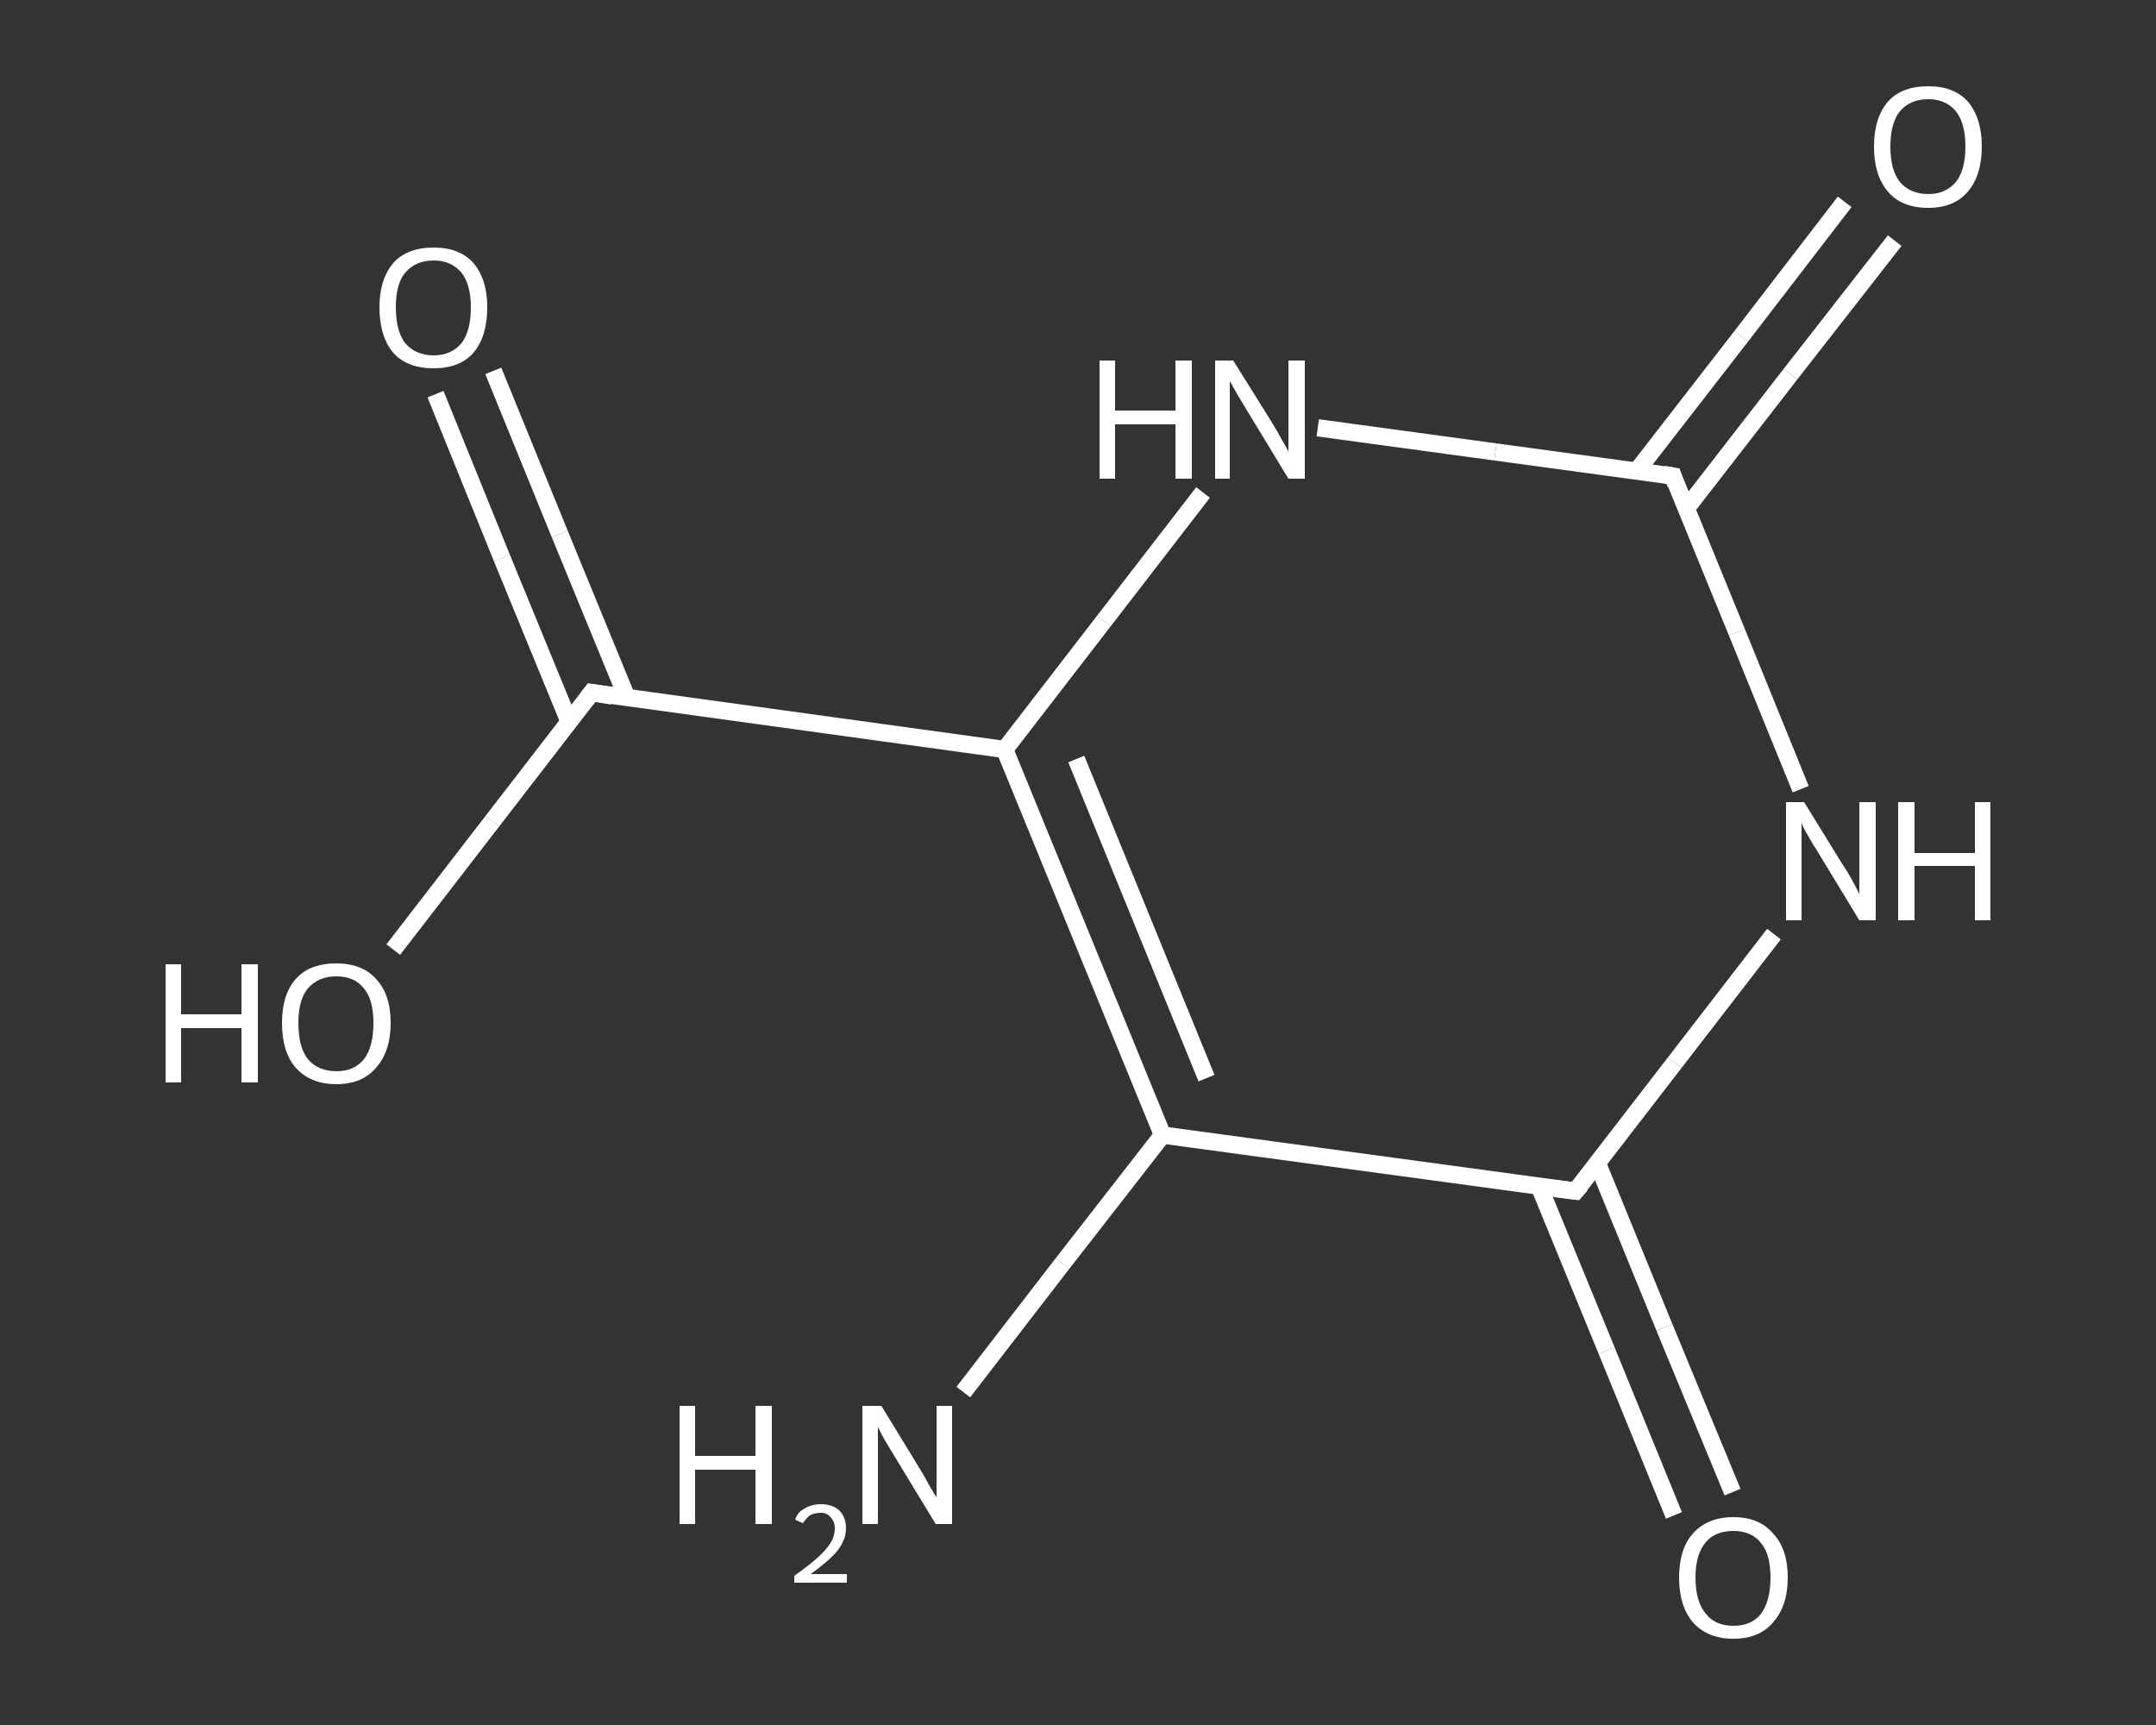 <?xml version='1.0' encoding='iso-8859-1'?>
<svg version='1.1' baseProfile='full'
              xmlns='http://www.w3.org/2000/svg'
                      xmlns:rdkit='http://www.rdkit.org/xml'
                      xmlns:xlink='http://www.w3.org/1999/xlink'
                  xml:space='preserve'
width='250px' height='200px' viewBox='0 0 250 200'>
<rect x="0" y="0" width="250" height="200" fill="#333333" stroke="none"/>
<!-- END OF HEADER -->
<rect style='opacity:1.0;fill:transparent;stroke:none' width='250.0' height='200.0' x='0.0' y='0.0'> </rect>
<path class='bond-0 atom-0 atom-1' d='M 111.7,161.4 L 123.2,146.5' style='fill:none;fill-rule:evenodd;stroke:#FFFFFF;stroke-width:2.0px;stroke-linecap:butt;stroke-linejoin:miter;stroke-opacity:1' />
<path class='bond-0 atom-0 atom-1' d='M 123.2,146.5 L 134.8,131.6' style='fill:none;fill-rule:evenodd;stroke:#FFFFFF;stroke-width:2.0px;stroke-linecap:butt;stroke-linejoin:miter;stroke-opacity:1' />
<path class='bond-1 atom-1 atom-2' d='M 134.8,131.6 L 116.5,86.9' style='fill:none;fill-rule:evenodd;stroke:#FFFFFF;stroke-width:2.0px;stroke-linecap:butt;stroke-linejoin:miter;stroke-opacity:1' />
<path class='bond-1 atom-1 atom-2' d='M 139.9,125.0 L 124.8,88.0' style='fill:none;fill-rule:evenodd;stroke:#FFFFFF;stroke-width:2.0px;stroke-linecap:butt;stroke-linejoin:miter;stroke-opacity:1' />
<path class='bond-2 atom-2 atom-3' d='M 116.5,86.9 L 68.6,80.3' style='fill:none;fill-rule:evenodd;stroke:#FFFFFF;stroke-width:2.0px;stroke-linecap:butt;stroke-linejoin:miter;stroke-opacity:1' />
<path class='bond-3 atom-3 atom-4' d='M 72.7,80.9 L 64.9,61.9' style='fill:none;fill-rule:evenodd;stroke:#FFFFFF;stroke-width:2.0px;stroke-linecap:butt;stroke-linejoin:miter;stroke-opacity:1' />
<path class='bond-3 atom-3 atom-4' d='M 64.9,61.9 L 57.2,43.0' style='fill:none;fill-rule:evenodd;stroke:#FFFFFF;stroke-width:2.0px;stroke-linecap:butt;stroke-linejoin:miter;stroke-opacity:1' />
<path class='bond-3 atom-3 atom-4' d='M 66.0,83.7 L 58.2,64.7' style='fill:none;fill-rule:evenodd;stroke:#FFFFFF;stroke-width:2.0px;stroke-linecap:butt;stroke-linejoin:miter;stroke-opacity:1' />
<path class='bond-3 atom-3 atom-4' d='M 58.2,64.7 L 50.5,45.7' style='fill:none;fill-rule:evenodd;stroke:#FFFFFF;stroke-width:2.0px;stroke-linecap:butt;stroke-linejoin:miter;stroke-opacity:1' />
<path class='bond-4 atom-3 atom-5' d='M 68.6,80.3 L 57.1,95.2' style='fill:none;fill-rule:evenodd;stroke:#FFFFFF;stroke-width:2.0px;stroke-linecap:butt;stroke-linejoin:miter;stroke-opacity:1' />
<path class='bond-4 atom-3 atom-5' d='M 57.1,95.2 L 45.6,110.1' style='fill:none;fill-rule:evenodd;stroke:#FFFFFF;stroke-width:2.0px;stroke-linecap:butt;stroke-linejoin:miter;stroke-opacity:1' />
<path class='bond-5 atom-2 atom-6' d='M 116.5,86.9 L 128.0,72.0' style='fill:none;fill-rule:evenodd;stroke:#FFFFFF;stroke-width:2.0px;stroke-linecap:butt;stroke-linejoin:miter;stroke-opacity:1' />
<path class='bond-5 atom-2 atom-6' d='M 128.0,72.0 L 139.5,57.1' style='fill:none;fill-rule:evenodd;stroke:#FFFFFF;stroke-width:2.0px;stroke-linecap:butt;stroke-linejoin:miter;stroke-opacity:1' />
<path class='bond-6 atom-6 atom-7' d='M 152.8,49.6 L 173.4,52.4' style='fill:none;fill-rule:evenodd;stroke:#FFFFFF;stroke-width:2.0px;stroke-linecap:butt;stroke-linejoin:miter;stroke-opacity:1' />
<path class='bond-6 atom-6 atom-7' d='M 173.4,52.4 L 194.0,55.2' style='fill:none;fill-rule:evenodd;stroke:#FFFFFF;stroke-width:2.0px;stroke-linecap:butt;stroke-linejoin:miter;stroke-opacity:1' />
<path class='bond-7 atom-7 atom-8' d='M 195.5,59.0 L 207.6,43.4' style='fill:none;fill-rule:evenodd;stroke:#FFFFFF;stroke-width:2.0px;stroke-linecap:butt;stroke-linejoin:miter;stroke-opacity:1' />
<path class='bond-7 atom-7 atom-8' d='M 207.6,43.4 L 219.7,27.9' style='fill:none;fill-rule:evenodd;stroke:#FFFFFF;stroke-width:2.0px;stroke-linecap:butt;stroke-linejoin:miter;stroke-opacity:1' />
<path class='bond-7 atom-7 atom-8' d='M 189.8,54.6 L 201.9,39.0' style='fill:none;fill-rule:evenodd;stroke:#FFFFFF;stroke-width:2.0px;stroke-linecap:butt;stroke-linejoin:miter;stroke-opacity:1' />
<path class='bond-7 atom-7 atom-8' d='M 201.9,39.0 L 213.9,23.4' style='fill:none;fill-rule:evenodd;stroke:#FFFFFF;stroke-width:2.0px;stroke-linecap:butt;stroke-linejoin:miter;stroke-opacity:1' />
<path class='bond-8 atom-7 atom-9' d='M 194.0,55.2 L 201.4,73.3' style='fill:none;fill-rule:evenodd;stroke:#FFFFFF;stroke-width:2.0px;stroke-linecap:butt;stroke-linejoin:miter;stroke-opacity:1' />
<path class='bond-8 atom-7 atom-9' d='M 201.4,73.3 L 208.8,91.5' style='fill:none;fill-rule:evenodd;stroke:#FFFFFF;stroke-width:2.0px;stroke-linecap:butt;stroke-linejoin:miter;stroke-opacity:1' />
<path class='bond-9 atom-9 atom-10' d='M 205.7,108.3 L 194.2,123.2' style='fill:none;fill-rule:evenodd;stroke:#FFFFFF;stroke-width:2.0px;stroke-linecap:butt;stroke-linejoin:miter;stroke-opacity:1' />
<path class='bond-9 atom-9 atom-10' d='M 194.2,123.2 L 182.7,138.1' style='fill:none;fill-rule:evenodd;stroke:#FFFFFF;stroke-width:2.0px;stroke-linecap:butt;stroke-linejoin:miter;stroke-opacity:1' />
<path class='bond-10 atom-10 atom-11' d='M 178.5,137.6 L 186.3,156.6' style='fill:none;fill-rule:evenodd;stroke:#FFFFFF;stroke-width:2.0px;stroke-linecap:butt;stroke-linejoin:miter;stroke-opacity:1' />
<path class='bond-10 atom-10 atom-11' d='M 186.3,156.6 L 194.1,175.7' style='fill:none;fill-rule:evenodd;stroke:#FFFFFF;stroke-width:2.0px;stroke-linecap:butt;stroke-linejoin:miter;stroke-opacity:1' />
<path class='bond-10 atom-10 atom-11' d='M 185.2,134.8 L 193.0,153.9' style='fill:none;fill-rule:evenodd;stroke:#FFFFFF;stroke-width:2.0px;stroke-linecap:butt;stroke-linejoin:miter;stroke-opacity:1' />
<path class='bond-10 atom-10 atom-11' d='M 193.0,153.9 L 200.9,173.0' style='fill:none;fill-rule:evenodd;stroke:#FFFFFF;stroke-width:2.0px;stroke-linecap:butt;stroke-linejoin:miter;stroke-opacity:1' />
<path class='bond-11 atom-10 atom-1' d='M 182.7,138.1 L 134.8,131.6' style='fill:none;fill-rule:evenodd;stroke:#FFFFFF;stroke-width:2.0px;stroke-linecap:butt;stroke-linejoin:miter;stroke-opacity:1' />
<path d='M 71.0,80.7 L 68.6,80.3 L 68.0,81.1' style='fill:none;stroke:#FFFFFF;stroke-width:2.0px;stroke-linecap:butt;stroke-linejoin:miter;stroke-opacity:1;' />
<path d='M 192.9,55.0 L 194.0,55.2 L 194.3,56.1' style='fill:none;stroke:#FFFFFF;stroke-width:2.0px;stroke-linecap:butt;stroke-linejoin:miter;stroke-opacity:1;' />
<path d='M 183.3,137.4 L 182.7,138.1 L 180.3,137.8' style='fill:none;stroke:#FFFFFF;stroke-width:2.0px;stroke-linecap:butt;stroke-linejoin:miter;stroke-opacity:1;' />
<path class='atom-0' d='M 78.8 163.0
L 80.6 163.0
L 80.6 168.8
L 87.6 168.8
L 87.6 163.0
L 89.5 163.0
L 89.5 176.7
L 87.6 176.7
L 87.6 170.4
L 80.6 170.4
L 80.6 176.7
L 78.8 176.7
L 78.8 163.0
' fill='#FFFFFF'/>
<path class='atom-0' d='M 92.2 176.2
Q 92.5 175.3, 93.3 174.9
Q 94.1 174.4, 95.2 174.4
Q 96.5 174.4, 97.3 175.1
Q 98.1 175.9, 98.1 177.2
Q 98.1 178.5, 97.1 179.8
Q 96.1 181.0, 94.0 182.5
L 98.2 182.5
L 98.2 183.5
L 92.1 183.5
L 92.1 182.7
Q 93.8 181.5, 94.8 180.6
Q 95.8 179.7, 96.3 178.9
Q 96.8 178.1, 96.8 177.2
Q 96.8 176.4, 96.3 175.9
Q 95.9 175.4, 95.2 175.4
Q 94.4 175.4, 93.9 175.7
Q 93.5 176.0, 93.1 176.6
L 92.2 176.2
' fill='#FFFFFF'/>
<path class='atom-0' d='M 102.2 163.0
L 106.6 170.2
Q 107.1 171.0, 107.8 172.3
Q 108.5 173.5, 108.6 173.6
L 108.6 163.0
L 110.4 163.0
L 110.4 176.7
L 108.5 176.7
L 103.7 168.8
Q 103.1 167.8, 102.5 166.8
Q 101.9 165.7, 101.8 165.4
L 101.8 176.7
L 100.0 176.7
L 100.0 163.0
L 102.2 163.0
' fill='#FFFFFF'/>
<path class='atom-4' d='M 44.0 35.6
Q 44.0 32.4, 45.6 30.5
Q 47.2 28.7, 50.3 28.7
Q 53.3 28.7, 54.9 30.5
Q 56.5 32.4, 56.5 35.6
Q 56.5 39.0, 54.9 40.9
Q 53.3 42.7, 50.3 42.7
Q 47.2 42.7, 45.6 40.9
Q 44.0 39.0, 44.0 35.6
M 50.3 41.2
Q 52.3 41.2, 53.5 39.8
Q 54.6 38.4, 54.6 35.6
Q 54.6 33.0, 53.5 31.6
Q 52.3 30.2, 50.3 30.2
Q 48.2 30.2, 47.0 31.6
Q 45.9 32.9, 45.9 35.6
Q 45.9 38.4, 47.0 39.8
Q 48.2 41.2, 50.3 41.2
' fill='#FFFFFF'/>
<path class='atom-5' d='M 19.2 111.8
L 21.0 111.8
L 21.0 117.6
L 28.0 117.6
L 28.0 111.8
L 29.9 111.8
L 29.9 125.5
L 28.0 125.5
L 28.0 119.2
L 21.0 119.2
L 21.0 125.5
L 19.2 125.5
L 19.2 111.8
' fill='#FFFFFF'/>
<path class='atom-5' d='M 32.7 118.6
Q 32.7 115.3, 34.3 113.5
Q 35.9 111.7, 39.0 111.7
Q 42.0 111.7, 43.6 113.5
Q 45.3 115.3, 45.3 118.6
Q 45.3 121.9, 43.6 123.8
Q 42.0 125.7, 39.0 125.7
Q 36.0 125.7, 34.3 123.8
Q 32.7 122.0, 32.7 118.6
M 39.0 124.2
Q 41.1 124.2, 42.2 122.8
Q 43.3 121.4, 43.3 118.6
Q 43.3 115.9, 42.2 114.6
Q 41.1 113.2, 39.0 113.2
Q 36.9 113.2, 35.7 114.6
Q 34.6 115.9, 34.6 118.6
Q 34.6 121.4, 35.7 122.8
Q 36.9 124.2, 39.0 124.2
' fill='#FFFFFF'/>
<path class='atom-6' d='M 127.5 41.8
L 129.3 41.8
L 129.3 47.6
L 136.3 47.6
L 136.3 41.8
L 138.2 41.8
L 138.2 55.5
L 136.3 55.5
L 136.3 49.2
L 129.3 49.2
L 129.3 55.5
L 127.5 55.5
L 127.5 41.8
' fill='#FFFFFF'/>
<path class='atom-6' d='M 143.0 41.8
L 147.5 49.0
Q 148.0 49.8, 148.7 51.1
Q 149.4 52.3, 149.4 52.4
L 149.4 41.8
L 151.3 41.8
L 151.3 55.5
L 149.4 55.5
L 144.6 47.6
Q 144.0 46.6, 143.4 45.6
Q 142.8 44.5, 142.6 44.2
L 142.6 55.5
L 140.9 55.5
L 140.9 41.8
L 143.0 41.8
' fill='#FFFFFF'/>
<path class='atom-8' d='M 217.3 17.0
Q 217.3 13.7, 218.9 11.8
Q 220.5 10.0, 223.6 10.0
Q 226.6 10.0, 228.2 11.8
Q 229.8 13.7, 229.8 17.0
Q 229.8 20.3, 228.2 22.2
Q 226.6 24.1, 223.6 24.1
Q 220.5 24.1, 218.9 22.2
Q 217.3 20.3, 217.3 17.0
M 223.6 22.5
Q 225.6 22.5, 226.8 21.1
Q 227.9 19.7, 227.9 17.0
Q 227.9 14.3, 226.8 12.9
Q 225.6 11.5, 223.6 11.5
Q 221.5 11.5, 220.3 12.9
Q 219.2 14.3, 219.2 17.0
Q 219.2 19.7, 220.3 21.1
Q 221.5 22.5, 223.6 22.5
' fill='#FFFFFF'/>
<path class='atom-9' d='M 209.2 93.0
L 213.7 100.3
Q 214.2 101.0, 214.9 102.3
Q 215.6 103.6, 215.6 103.7
L 215.6 93.0
L 217.5 93.0
L 217.5 106.7
L 215.6 106.7
L 210.8 98.8
Q 210.2 97.9, 209.6 96.8
Q 209.0 95.8, 208.9 95.4
L 208.9 106.7
L 207.1 106.7
L 207.1 93.0
L 209.2 93.0
' fill='#FFFFFF'/>
<path class='atom-9' d='M 220.1 93.0
L 222.0 93.0
L 222.0 98.9
L 229.0 98.9
L 229.0 93.0
L 230.8 93.0
L 230.8 106.7
L 229.0 106.7
L 229.0 100.4
L 222.0 100.4
L 222.0 106.7
L 220.1 106.7
L 220.1 93.0
' fill='#FFFFFF'/>
<path class='atom-11' d='M 194.7 182.9
Q 194.7 179.6, 196.3 177.8
Q 198.0 175.9, 201.0 175.9
Q 204.0 175.9, 205.6 177.8
Q 207.3 179.6, 207.3 182.9
Q 207.3 186.2, 205.6 188.1
Q 204.0 190.0, 201.0 190.0
Q 198.0 190.0, 196.3 188.1
Q 194.7 186.2, 194.7 182.9
M 201.0 188.5
Q 203.1 188.5, 204.2 187.1
Q 205.3 185.6, 205.3 182.9
Q 205.3 180.2, 204.2 178.9
Q 203.1 177.5, 201.0 177.5
Q 198.9 177.5, 197.8 178.8
Q 196.6 180.2, 196.6 182.9
Q 196.6 185.7, 197.8 187.1
Q 198.9 188.5, 201.0 188.5
' fill='#FFFFFF'/>
</svg>
